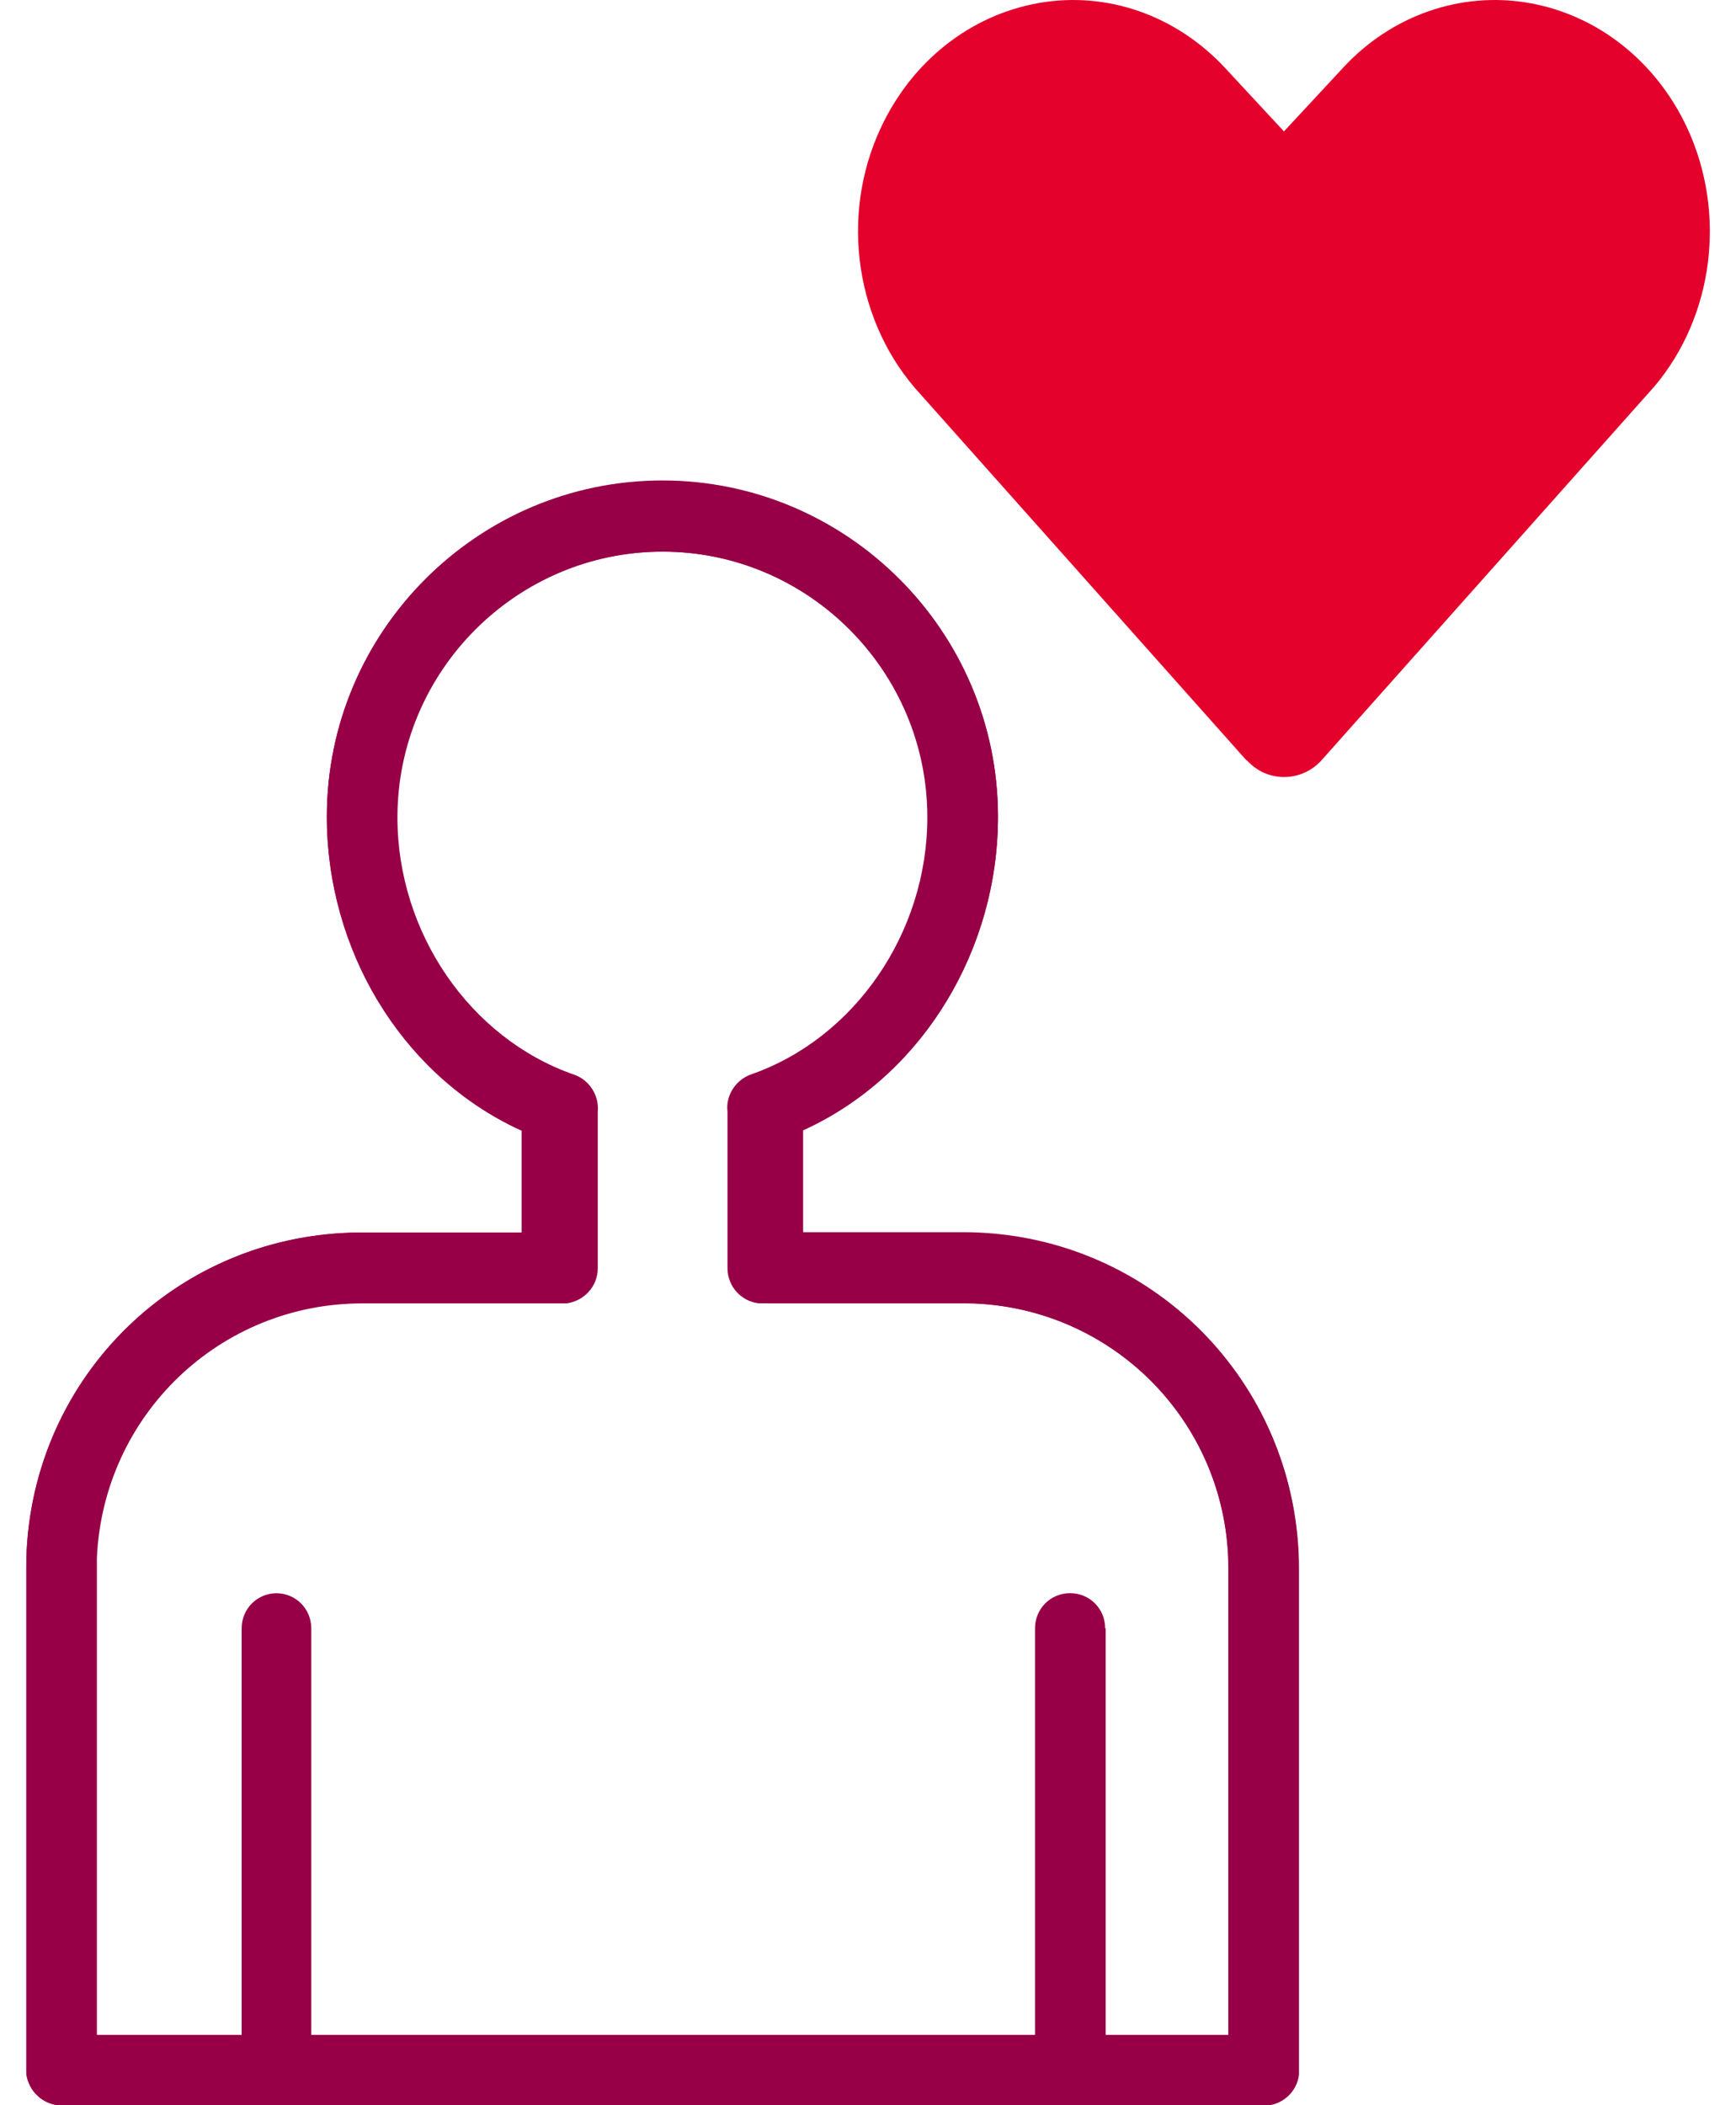 <svg width="33" height="40" viewBox="0 0 33 40" fill="none" xmlns="http://www.w3.org/2000/svg">
<g clip-path="url(#clip0_1533_27176)">
<path d="M1.166 40.001C0.824 40.001 0.548 39.743 0.5 39.41V39.315V29.805C0.5 26.337 3.204 23.536 6.66 23.421H6.889H10.021V21.487L9.859 21.411C7.641 20.353 6.213 18.038 6.213 15.513C6.213 11.997 9.078 9.129 12.592 9.129C16.105 9.129 18.971 11.997 18.971 15.513C18.971 18.028 17.581 20.344 15.429 21.401L15.267 21.478V23.412H18.304C21.76 23.412 24.559 26.118 24.683 29.577V29.805V39.324C24.683 39.667 24.426 39.944 24.093 39.991H24.007H1.166V40.001ZM5.251 30.272C5.622 30.272 5.917 30.568 5.917 30.939V38.667H23.35V29.805C23.35 27.09 21.227 24.879 18.523 24.765H18.314H14.61C14.277 24.765 13.991 24.508 13.944 24.174V24.079V21.239V21.096C13.925 20.801 14.105 20.515 14.391 20.42C16.305 19.724 17.647 17.714 17.647 15.532C17.647 12.75 15.381 10.482 12.601 10.482C9.821 10.482 7.555 12.75 7.555 15.532C7.555 17.724 8.936 19.734 10.916 20.42C11.211 20.525 11.392 20.82 11.363 21.125V21.144V21.259V24.098C11.363 24.441 11.106 24.717 10.773 24.765H10.678H6.889C4.175 24.765 1.966 26.89 1.842 29.596V29.805V38.667H4.594V30.939C4.594 30.568 4.889 30.272 5.26 30.272H5.251Z" fill="#970047"/>
<path d="M1.176 39.999H1.09C0.757 39.951 0.5 39.666 0.5 39.332V29.813V29.584C0.614 26.126 3.413 23.42 6.879 23.42H9.916V21.485L9.754 21.409C7.603 20.352 6.213 18.036 6.213 15.521C6.213 12.005 9.078 9.137 12.592 9.137C16.105 9.137 18.971 12.005 18.971 15.521C18.971 18.055 17.543 20.371 15.324 21.419L15.162 21.495V23.429H18.304H18.533C21.989 23.553 24.693 26.354 24.693 29.813V39.322V39.418C24.655 39.751 24.369 40.009 24.026 40.009H1.176V39.999ZM21.018 30.938V38.665H23.35V29.804V29.594C23.236 26.888 21.018 24.763 18.304 24.763H14.515H14.42C14.086 24.725 13.829 24.439 13.829 24.096V21.257V21.142V21.123C13.791 20.819 13.982 20.523 14.267 20.418C16.248 19.732 17.628 17.722 17.628 15.53C17.628 12.748 15.362 10.48 12.582 10.48C9.802 10.48 7.536 12.748 7.536 15.53C7.536 17.722 8.878 19.732 10.792 20.418C11.078 20.523 11.259 20.799 11.23 21.095V21.238V24.077V24.172C11.182 24.506 10.897 24.763 10.564 24.763H6.86H6.651C3.947 24.878 1.823 27.098 1.823 29.804V38.665H19.675V30.938C19.675 30.566 19.97 30.271 20.342 30.271C20.713 30.271 21.008 30.566 21.008 30.938H21.018Z" fill="#970047"/>
<path fill-rule="evenodd" clip-rule="evenodd" d="M23.693 14.446L17.505 7.499C16.267 6.166 15.953 4.117 16.743 2.43C17.333 1.163 18.447 0.287 19.742 0.058C21.037 -0.171 22.351 0.287 23.284 1.287L24.407 2.497L25.531 1.287C26.454 0.287 27.778 -0.171 29.073 0.058C30.367 0.287 31.481 1.163 32.072 2.43C32.824 4.05 32.576 6.004 31.453 7.338L25.121 14.446C24.769 14.836 24.169 14.874 23.779 14.522C23.75 14.493 23.722 14.474 23.703 14.446H23.693Z" fill="#E4012C"/>
</g>
<defs>
<clipPath id="clip0_1533_27176">
<rect width="32" height="40" fill="white" transform="translate(0.5)"/>
</clipPath>
</defs>
</svg>
